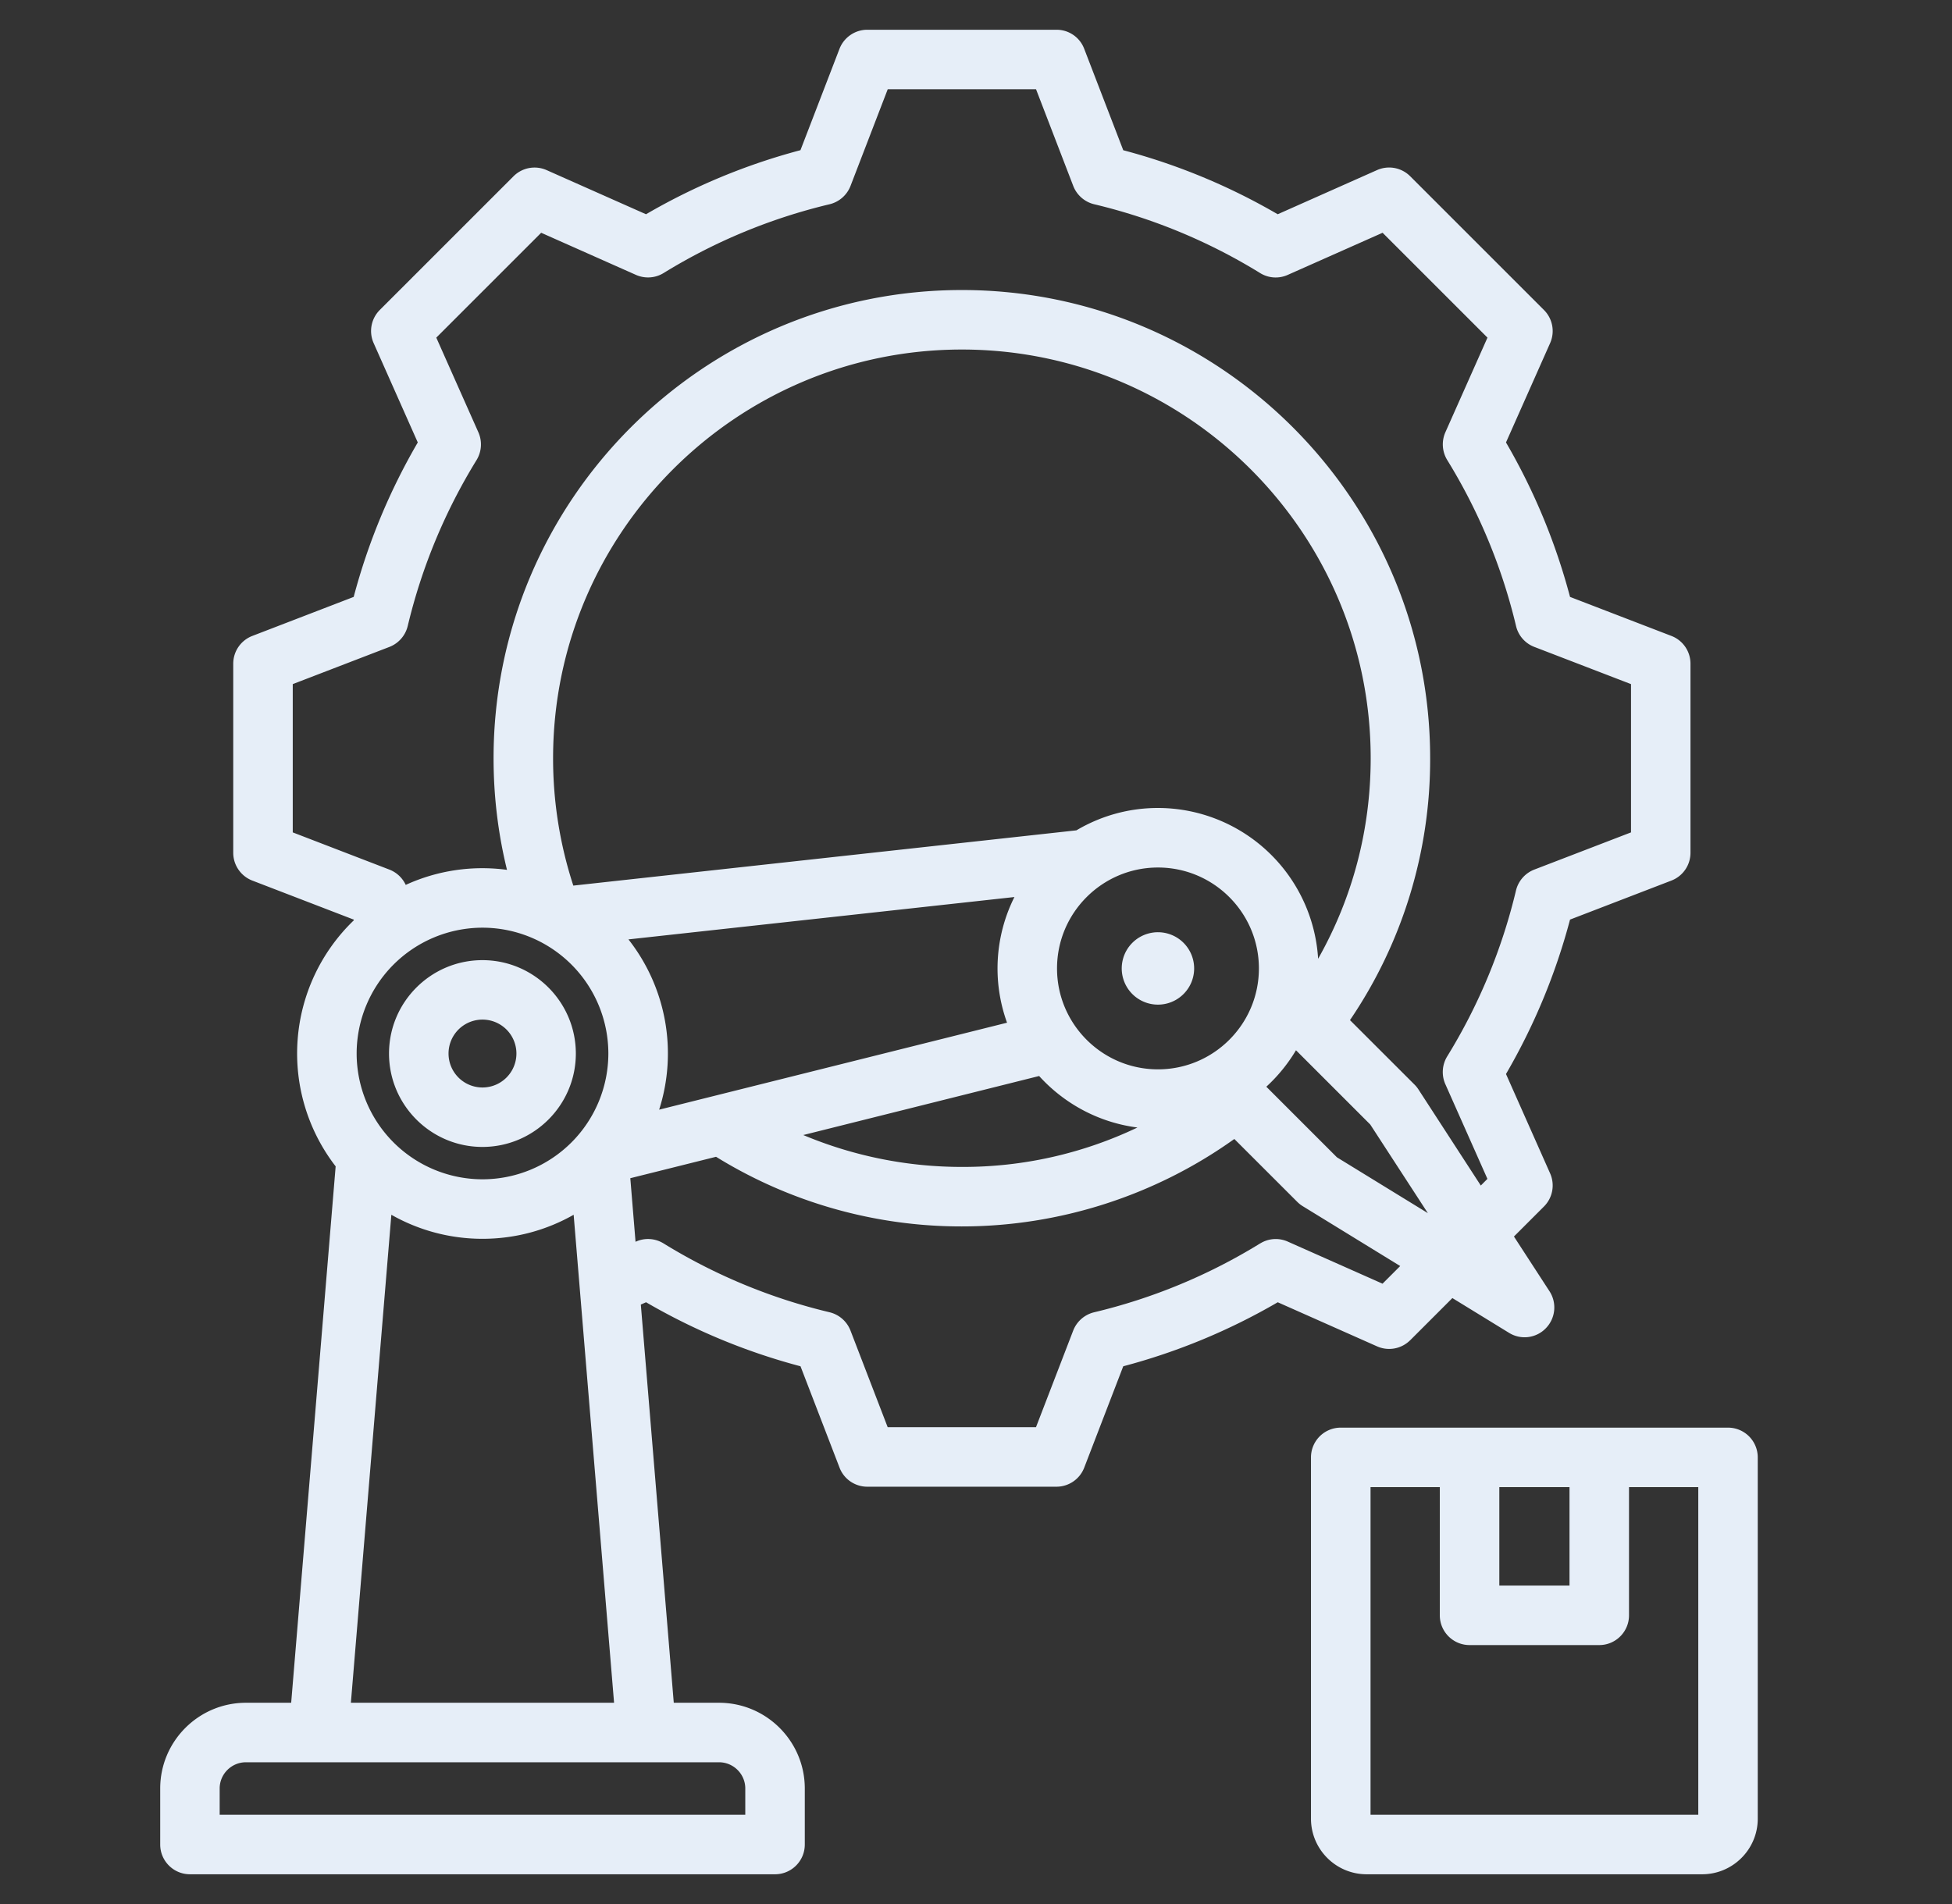 <svg xmlns="http://www.w3.org/2000/svg" width="41" height="40" fill="none" viewBox="0 0 41 40"><rect x="0" y="0" width="41" height="40" fill="#333333" stroke="none"/><path fill="#E6EEF8" d="m29.62 28.156.886-.886 1.189.73a.62.62 0 0 0 .774-.096.625.625 0 0 0 .077-.777l-.747-1.15.63-.63a.625.625 0 0 0 .13-.696l-.927-2.088a13.1 13.1 0 0 0 1.345-3.244l2.13-.82a.625.625 0 0 0 .4-.583v-3.973c0-.259-.159-.49-.4-.583l-2.13-.82a13.1 13.1 0 0 0-1.345-3.245l.927-2.087a.625.625 0 0 0-.13-.696L29.62 3.703a.625.625 0 0 0-.696-.13l-2.087.928a13.1 13.1 0 0 0-3.244-1.345l-.82-2.13a.62.62 0 0 0-.583-.401h-3.973c-.259 0-.49.16-.584.4l-.82 2.13a13.1 13.1 0 0 0-3.244 1.346l-2.087-.927a.625.625 0 0 0-.696.129l-2.81 2.81a.625.625 0 0 0-.128.695l.927 2.087a13.1 13.1 0 0 0-1.346 3.245l-2.13.82a.625.625 0 0 0-.4.583v3.973c0 .258.16.49.4.583l2.13.82.004.014a3.88 3.88 0 0 0-.383 5.17l-.934 11.269h-.95c-.993 0-1.801.808-1.801 1.801v1.177c0 .345.28.625.625.625h12.289c.345 0 .625-.28.625-.625v-1.177c0-.993-.808-1.801-1.802-1.801h-.95l-.692-8.365.11-.049a13.1 13.1 0 0 0 3.244 1.345l.82 2.13c.092.241.324.4.583.4h3.973c.258 0 .49-.159.583-.4l.82-2.13a13.1 13.1 0 0 0 3.245-1.345l2.087.927a.625.625 0 0 0 .695-.13M7.491 22.132a2.646 2.646 0 0 1 2.643-2.643 2.646 2.646 0 0 1 2.644 2.643 2.646 2.646 0 0 1-2.644 2.643 2.646 2.646 0 0 1-2.643-2.643m14.711-1.787c0-1.17.951-2.12 2.12-2.12s2.12.95 2.12 2.12-.95 2.12-2.12 2.12c-1.169 0-2.12-.95-2.12-2.12m5.484-.203a3.374 3.374 0 0 0-3.364-3.168c-.625 0-1.21.172-1.713.47l-10.567 1.161a8.6 8.6 0 0 1-.425-2.676c0-4.734 3.852-8.586 8.586-8.586 4.735 0 8.587 3.852 8.587 8.586 0 1.498-.38 2.934-1.104 4.213M13.2 19.735l8.107-.89a3.35 3.35 0 0 0-.155 2.64l-7.307 1.827a3.88 3.88 0 0 0-.645-3.577m8.626 2.87c.526.58 1.25.977 2.065 1.082a8.5 8.5 0 0 1-3.687.828 8.6 8.6 0 0 1-3.332-.67zm5.395-.541 1.56 1.56 1.21 1.862-1.91-1.173-1.483-1.483a3.4 3.4 0 0 0 .623-.766M8.18 18.269l-2.031-.782v-3.115l2.032-.782a.63.63 0 0 0 .383-.439c.294-1.232.78-2.404 1.445-3.485a.63.63 0 0 0 .04-.582l-.885-1.991 2.203-2.203 1.991.885c.189.083.406.069.582-.04a11.9 11.9 0 0 1 3.485-1.444.63.63 0 0 0 .439-.384l.782-2.032h3.115l.782 2.032a.63.63 0 0 0 .439.384c1.231.293 2.404.779 3.485 1.445a.62.62 0 0 0 .581.039l1.992-.885 2.203 2.203-.885 1.99a.63.63 0 0 0 .04.582 11.9 11.9 0 0 1 1.445 3.486c.047.2.19.365.383.439l2.032.782v3.115l-2.033.782a.63.63 0 0 0-.383.438 11.9 11.9 0 0 1-1.445 3.486.63.63 0 0 0-.04.581l.885 1.992-.139.14-1.31-2.019a.6.6 0 0 0-.083-.102l-1.355-1.354a9.74 9.74 0 0 0 1.684-5.502c0-5.424-4.412-9.836-9.836-9.836-5.423 0-9.836 4.413-9.836 9.836 0 .797.095 1.582.282 2.345a3.868 3.868 0 0 0-2.127.316.63.63 0 0 0-.342-.321m7.474 19.304v.552H4.614v-.552c0-.304.248-.551.552-.551h9.936c.304 0 .552.247.552.551M7.37 35.772 8.22 25.52a3.87 3.87 0 0 0 1.914.505c.696 0 1.35-.184 1.915-.505l.849 10.252zm19.097-9.649a11.9 11.9 0 0 1-3.487 1.446.63.63 0 0 0-.438.383l-.782 2.031h-3.115l-.782-2.032a.63.63 0 0 0-.439-.383 11.9 11.9 0 0 1-3.485-1.445.62.62 0 0 0-.582-.039l-.008.004-.11-1.336 1.801-.45a9.8 9.8 0 0 0 5.162 1.463c2.052 0 4.063-.649 5.724-1.837l1.321 1.32a.6.6 0 0 0 .115.091l2.048 1.258-.371.371-1.99-.884a.62.62 0 0 0-.582.04m-14.372-3.99c0-1.083-.88-1.963-1.962-1.963s-1.962.88-1.962 1.962.88 1.962 1.962 1.962 1.962-.88 1.962-1.962m-2.674 0a.713.713 0 1 1 1.426 0 .713.713 0 0 1-1.426 0m14.363-1.25a.76.76 0 1 1 1.075-1.076.76.76 0 0 1-1.075 1.076m12.51 9.109h-8.133a.625.625 0 0 0-.625.625v7.59c0 .644.524 1.168 1.168 1.168h7.048c.644 0 1.168-.524 1.168-1.167v-7.591a.625.625 0 0 0-.625-.625m-4.803 1.25h1.474v2.068h-1.474zm4.179 6.883h-6.884v-6.883h1.455v2.693c0 .345.28.625.625.625h2.724c.345 0 .625-.28.625-.625v-2.693h1.455z"/></svg>